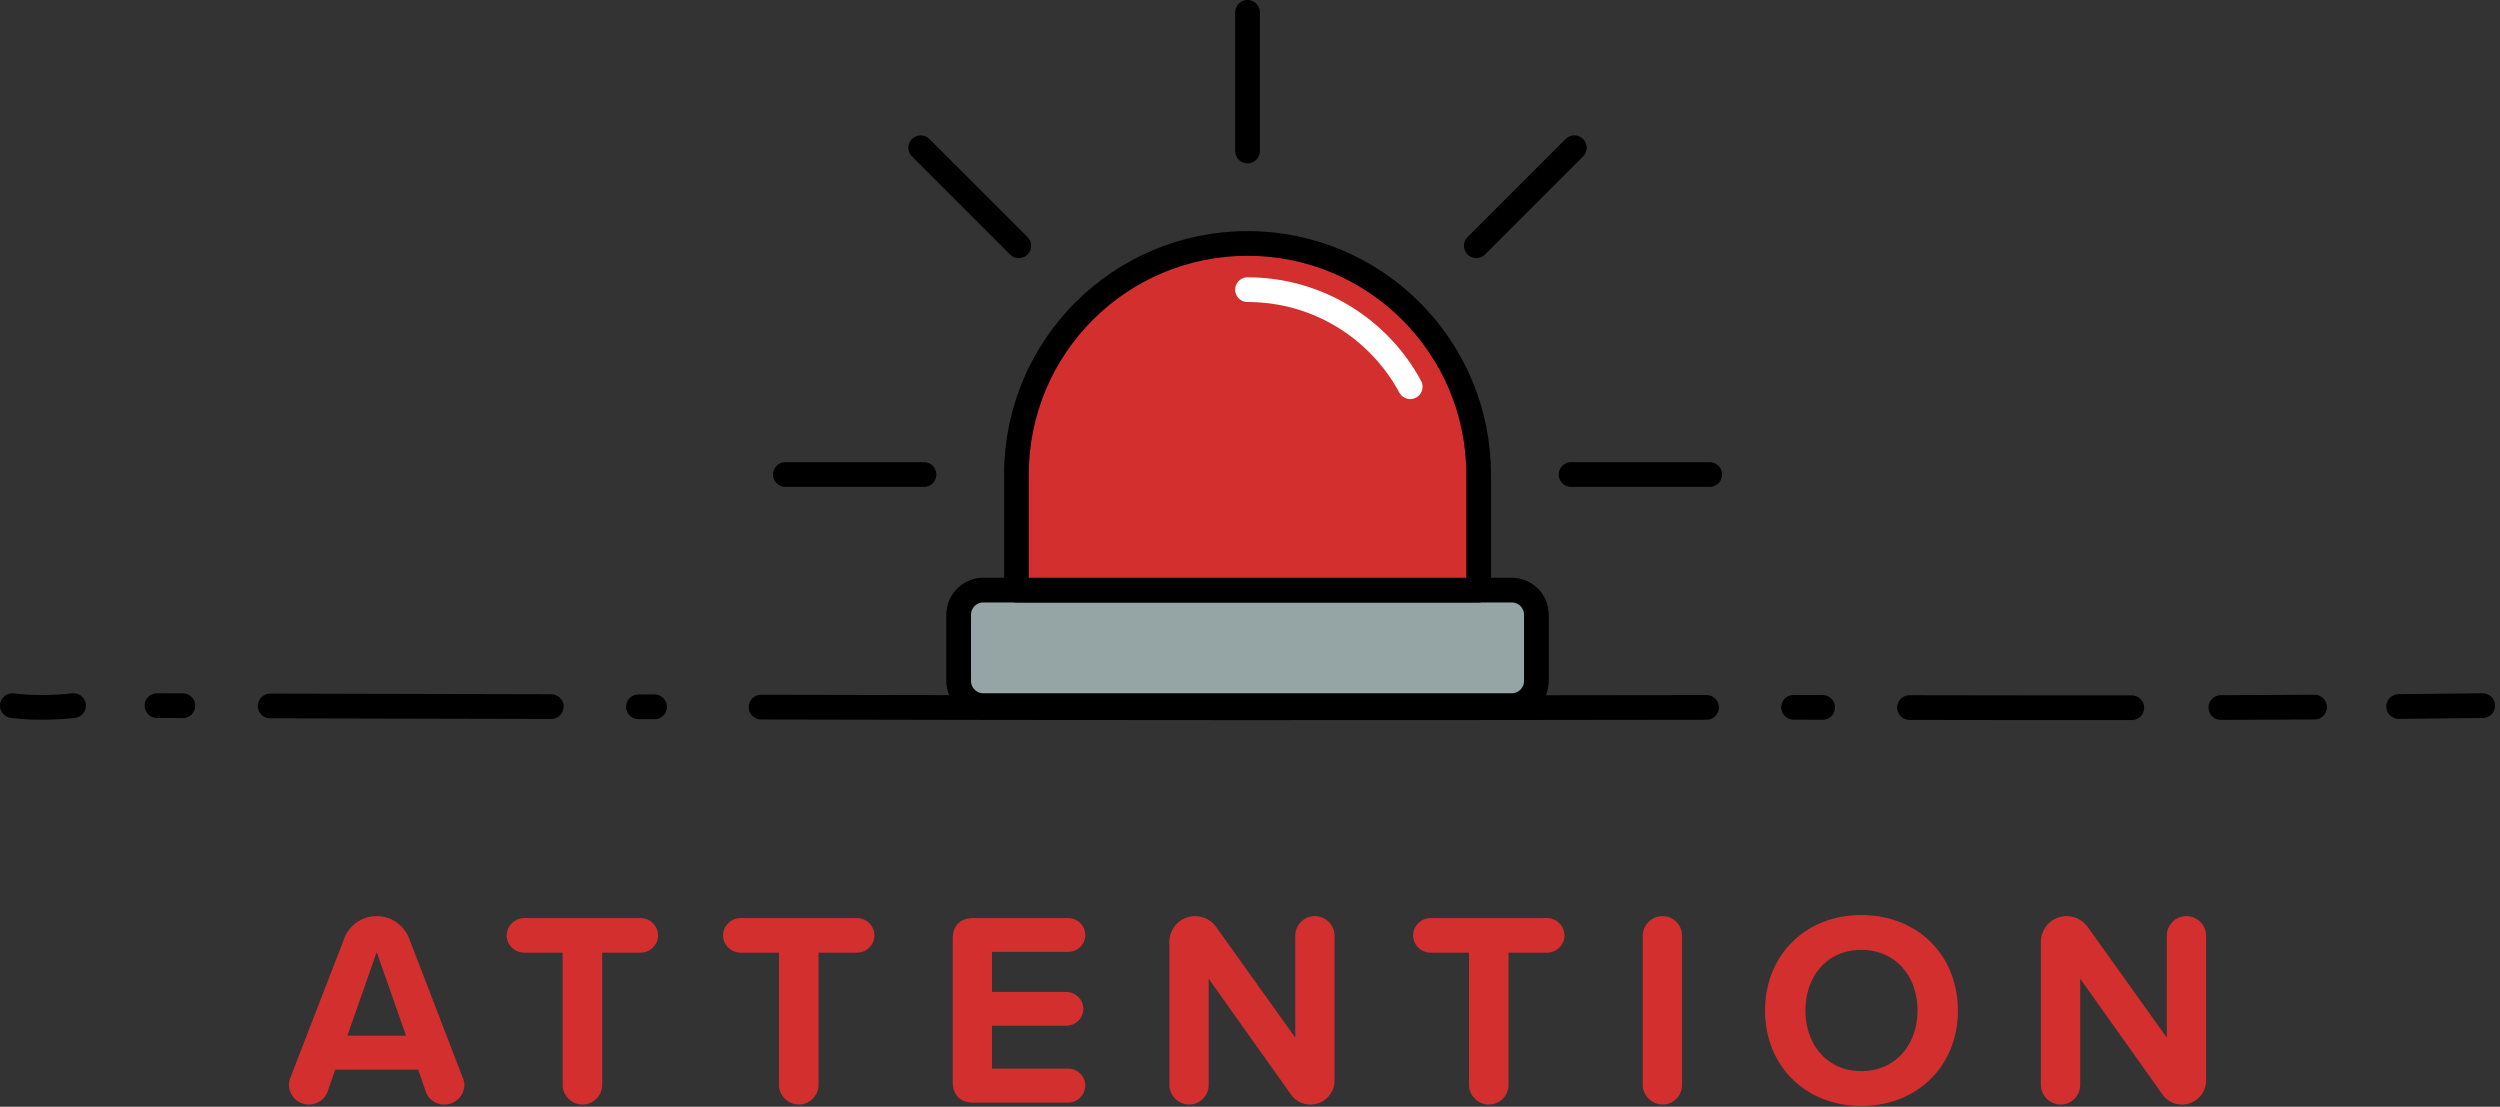 <svg xmlns="http://www.w3.org/2000/svg" width="253" height="112" viewBox="0 0 253 112">
    <rect x="0" y="0" width="253" height="112" fill="#333333" stroke="none"/>
    <g fill="none" fill-rule="evenodd">
        <path fill="#95A5A6" d="M152.983 71.41H99.517a2.5 2.5 0 0 1-2.5-2.5v-6.693a2.5 2.5 0 0 1 2.5-2.5h53.466a2.5 2.5 0 0 1 2.5 2.5v6.692a2.5 2.5 0 0 1-2.5 2.5"/>
        <path stroke="#000" stroke-linecap="round" stroke-linejoin="round" stroke-width="2.5" d="M152.983 71.41H99.517a2.5 2.5 0 0 1-2.5-2.5v-6.693a2.5 2.5 0 0 1 2.5-2.5h53.466a2.5 2.5 0 0 1 2.5 2.5v6.692a2.5 2.5 0 0 1-2.5 2.5z"/>
        <path fill="#D32F2F" d="M126.25 24.637c-12.916 0-23.386 10.47-23.386 23.386v11.694h46.773V48.023c0-12.915-10.471-23.386-23.387-23.386"/>
        <path stroke="#000" stroke-linecap="round" stroke-linejoin="round" stroke-width="2.5" d="M126.25 24.637c-12.916 0-23.386 10.47-23.386 23.386v11.694h46.773V48.023c0-12.915-10.471-23.386-23.387-23.386z"/>
        <path stroke="#FFF" stroke-linecap="round" stroke-linejoin="round" stroke-width="2.5" d="M126.25 29.314c7.114 0 13.302 3.97 16.464 9.822"/>
        <path stroke="#000" stroke-linecap="round" stroke-linejoin="round" stroke-width="2.5" d="M126.25 15.282V1.25M149.401 24.872l9.922-9.922M158.991 48.023h14.031M103.099 24.872l-9.922-9.922M93.51 48.023H79.476M7.442 71.41c-2.1.234-4.438.234-6.192 0M18.506 71.417l-2.62-.007M55.788 71.509c-9.482-.02-18.965-.042-28.447-.067M66.242 71.53l-1.633-.004M172.704 71.59c-31.72.053-63.994.053-95.688-.029M184.451 71.587l-2.94-.007M215.737 71.621c-7.5.008-15-.001-22.499-.016M234.237 71.56c-3.162.02-6.325.032-9.487.042M251.25 71.41c-2.835.035-5.671.064-8.506.089"/>
        <path fill="#D32F2F" d="M41.089 104.81l-2.968-8.456-2.968 8.456h5.936zm5.908 4.956c0 1.12-.924 2.016-2.044 2.016-.868 0-1.624-.56-1.876-1.344l-.756-2.185h-8.4l-.756 2.185c-.252.784-1.036 1.344-1.904 1.344a2.008 2.008 0 0 1-2.016-2.016c0-.252.056-.505.14-.7l5.46-14.112a3.482 3.482 0 0 1 3.276-2.24 3.51 3.51 0 0 1 3.276 2.24l5.432 14.112c.084.195.168.448.168.7zM56.937 109.794V96.41h-3.892c-.952 0-1.764-.784-1.764-1.736 0-.98.812-1.764 1.764-1.764h11.788c.952 0 1.764.784 1.764 1.764 0 .952-.812 1.736-1.764 1.736h-3.892v13.384c0 1.064-.896 1.988-1.988 1.988-1.12 0-2.016-.924-2.016-1.988M78.832 109.794V96.41h-3.891c-.953 0-1.764-.784-1.764-1.736 0-.98.811-1.764 1.763-1.764h11.788c.953 0 1.765.784 1.765 1.764 0 .952-.813 1.736-1.764 1.736h-3.892v13.384c0 1.064-.897 1.988-1.989 1.988-1.12 0-2.016-.924-2.016-1.988M96.416 109.458V95.01c0-1.344.757-2.1 2.1-2.1h9.576c.953 0 1.737.756 1.737 1.736 0 .924-.784 1.68-1.736 1.68h-7.7v4.06h7.504c.951 0 1.735.784 1.735 1.708 0 .952-.784 1.708-1.736 1.708h-7.504v4.34h7.7c.953 0 1.737.784 1.737 1.709 0 .95-.784 1.735-1.736 1.735h-9.577c-1.344 0-2.1-.756-2.1-2.128M130.633 110.746l-8.317-11.704v10.752c0 1.064-.868 1.988-1.96 1.988-1.12 0-2.015-.924-2.015-1.988V95.318a2.6 2.6 0 0 1 2.604-2.604c.867 0 1.65.42 2.127 1.093l8.008 11.199V94.702c0-1.092.868-1.988 1.989-1.988 1.09 0 1.988.896 1.988 1.988v14.644a2.438 2.438 0 0 1-2.437 2.436 2.4 2.4 0 0 1-1.987-1.036M148.664 109.794V96.41h-3.893c-.95 0-1.763-.784-1.763-1.736 0-.98.812-1.764 1.763-1.764h11.79c.951 0 1.763.784 1.763 1.764 0 .952-.812 1.736-1.764 1.736h-3.892v13.384c0 1.064-.897 1.988-1.988 1.988-1.12 0-2.016-.924-2.016-1.988M166.248 109.794V94.702c0-1.092.896-1.988 2.016-1.988 1.091 0 1.96.896 1.96 1.988v15.092c0 1.064-.869 1.988-1.96 1.988-1.12 0-2.016-.924-2.016-1.988M188.367 96.13c-3.443 0-5.656 2.633-5.656 6.133 0 3.47 2.213 6.132 5.656 6.132 3.444 0 5.684-2.661 5.684-6.132 0-3.5-2.24-6.133-5.684-6.133m0-3.527c5.656 0 9.771 4.03 9.771 9.66 0 5.628-4.115 9.659-9.77 9.659-5.629 0-9.745-4.031-9.745-9.66 0-5.628 4.116-9.66 9.744-9.66M218.831 110.746l-8.315-11.704v10.752c0 1.064-.869 1.988-1.96 1.988-1.12 0-2.017-.924-2.017-1.988V95.318a2.6 2.6 0 0 1 2.604-2.604c.87 0 1.652.42 2.128 1.093l8.008 11.199V94.702c0-1.092.868-1.988 1.99-1.988 1.09 0 1.986.896 1.986 1.988v14.644a2.438 2.438 0 0 1-2.436 2.436c-.81 0-1.54-.391-1.988-1.036"/>
    </g>
</svg>
